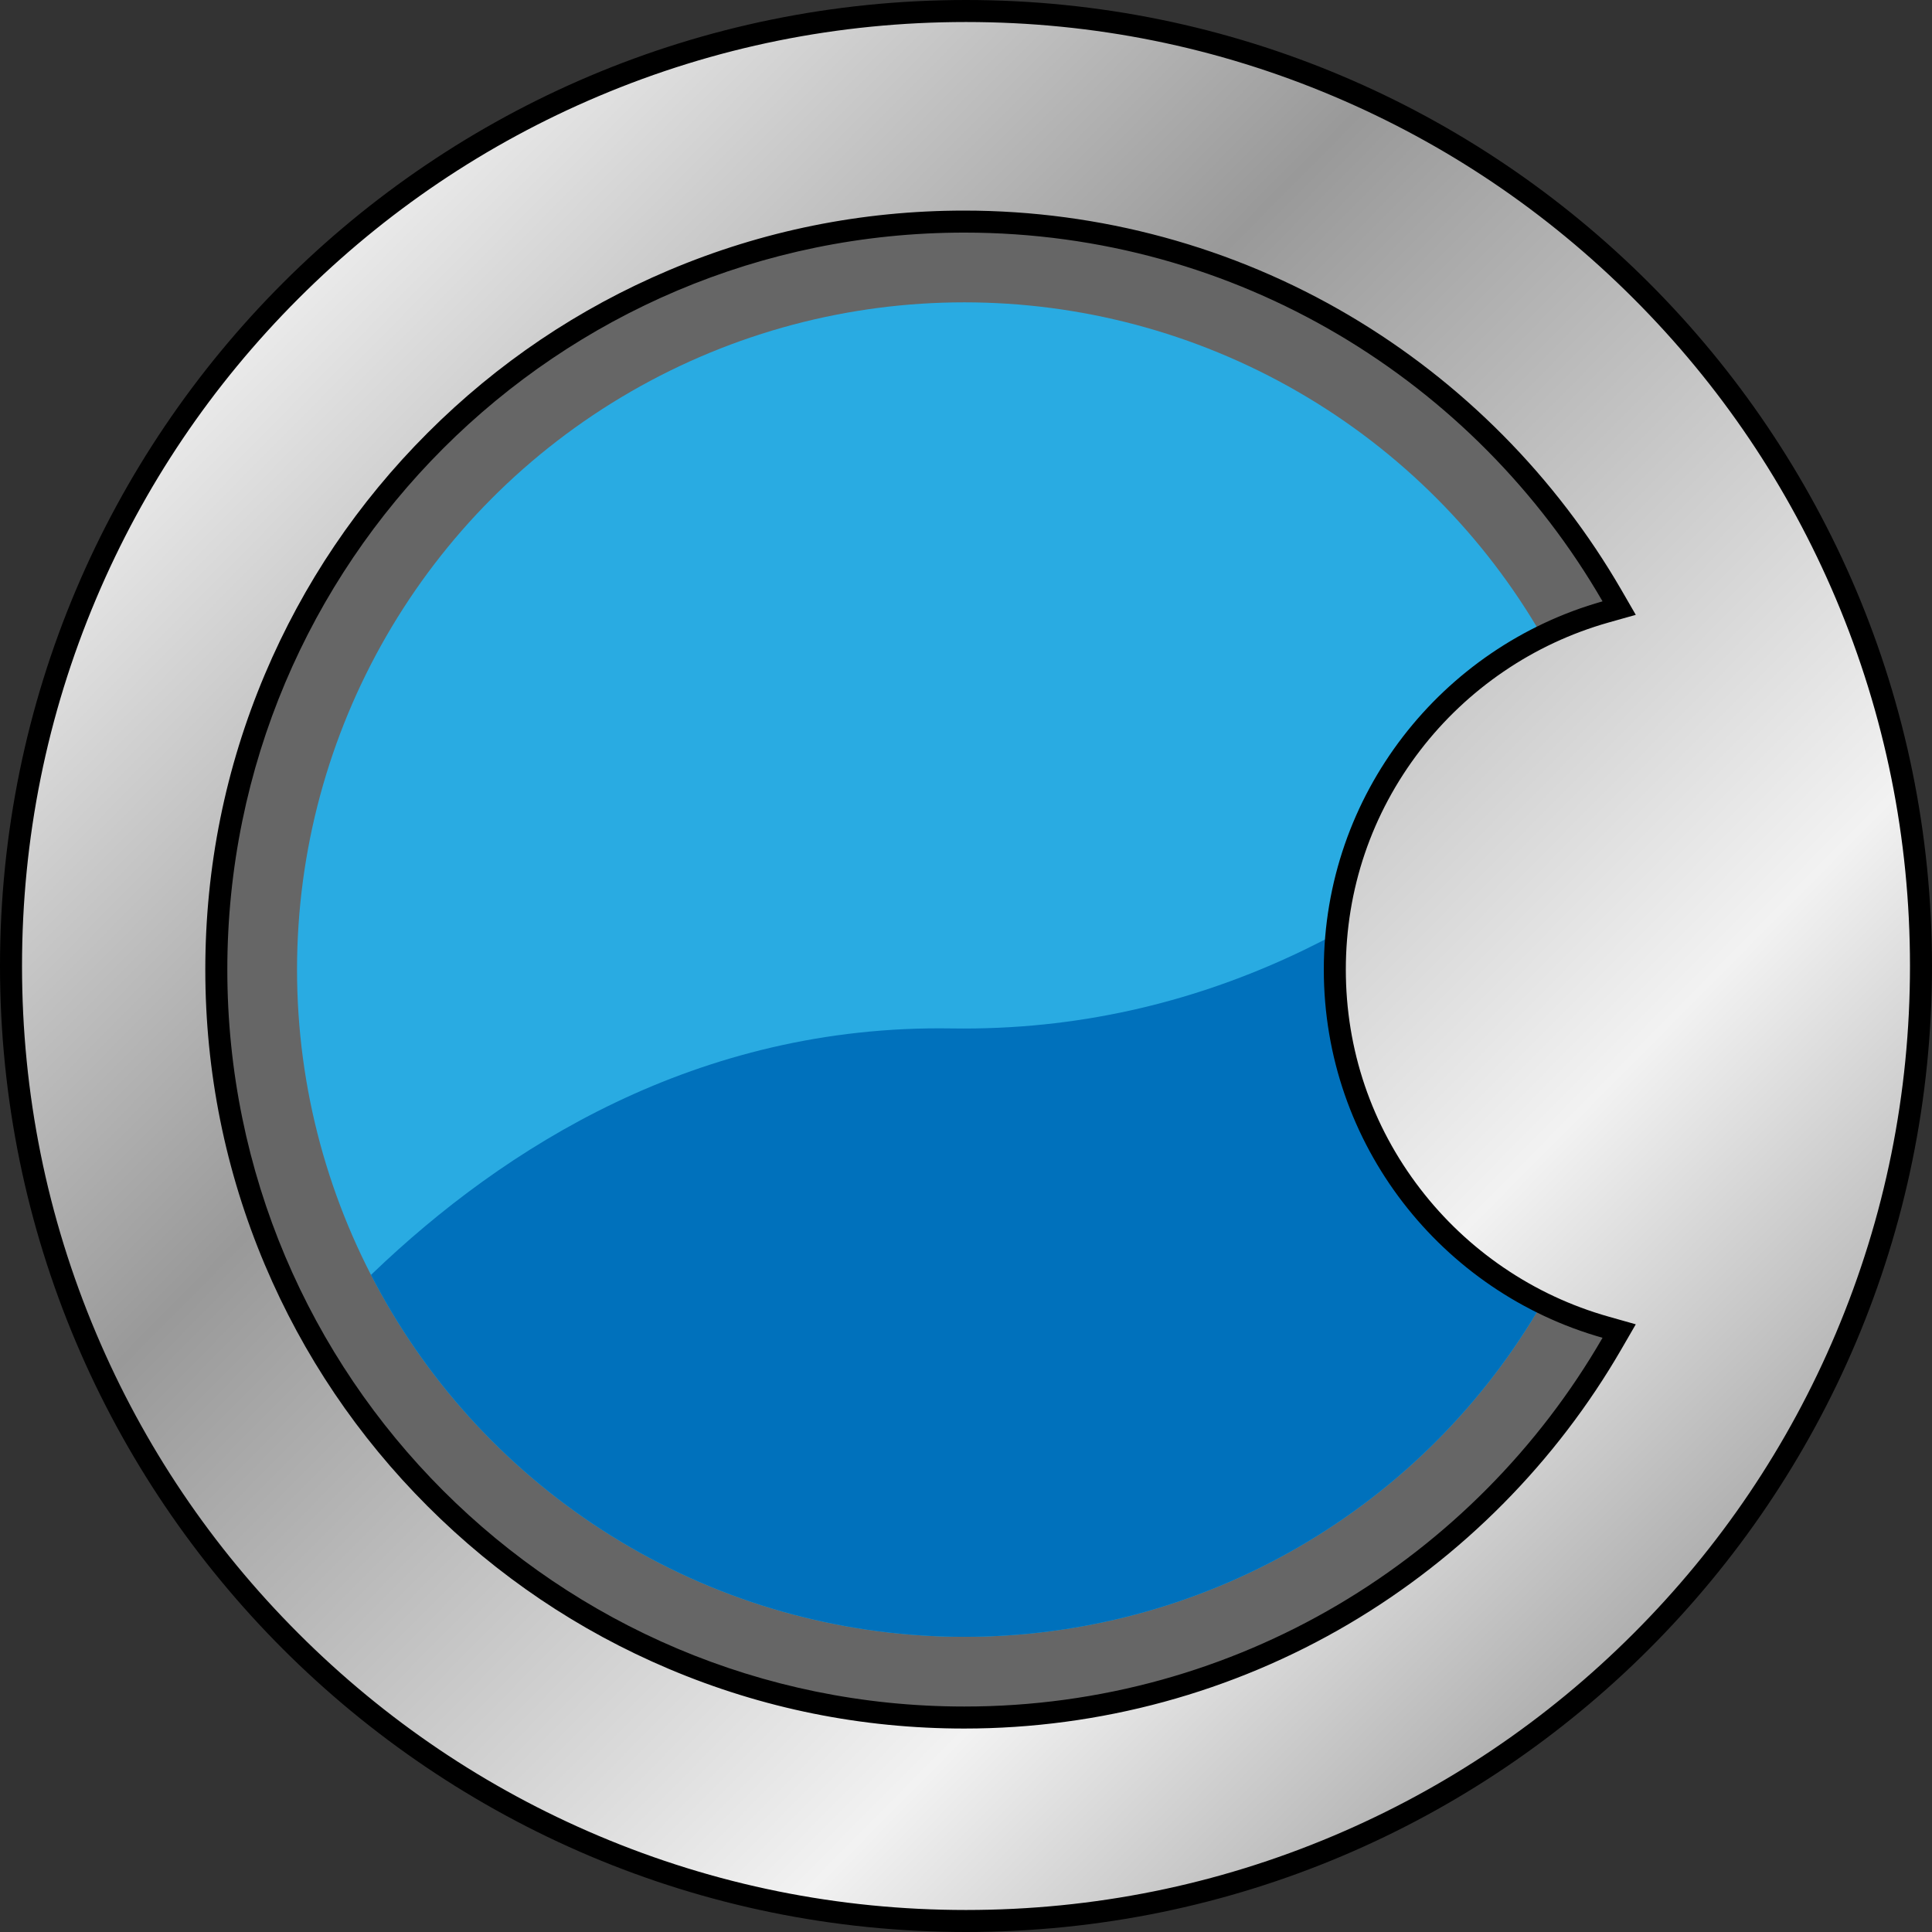<svg xmlns="http://www.w3.org/2000/svg" xmlns:xlink="http://www.w3.org/1999/xlink" width="87.751" height="87.751" viewBox="0 0 87.751 87.751"><rect x="0" y="0" width="87.751" height="87.751" fill="#333333" stroke="none"/><defs><clipPath id="a"><circle cx="30.306" cy="30.306" r="30.306" fill="none"/></clipPath><linearGradient id="b" x1="0.08" y1="0.084" x2="1.026" y2="1.021" gradientUnits="objectBoundingBox"><stop offset="0" stop-color="#fff"/><stop offset="0.315" stop-color="#999"/><stop offset="0.66" stop-color="#f2f2f2"/><stop offset="1" stop-color="#666"/></linearGradient></defs><g transform="translate(8.016 8.164)" fill="#666" stroke="#000" stroke-miterlimit="10" stroke-width="1"><circle cx="35.776" cy="35.776" r="35.776" stroke="none"/><circle cx="35.776" cy="35.776" r="35.276" fill="none"/></g><g transform="translate(13.491 13.732)"><g clip-path="url(#a)"><g transform="translate(-5.475 -2.707)"><circle cx="31.866" cy="31.866" r="31.866" transform="translate(3.329)" fill="#29abe2"/><path d="M628.391,322.476s-12.11,21.8-35.2,21.438S558,366.381,558,366.381s33.483,22.97,59.461,6.839S628.391,322.476,628.391,322.476Z" transform="translate(-558 -308.228)" fill="#0071bc"/></g></g></g><g transform="translate(-542.315 -273.027)" stroke-miterlimit="10" fill="url(#b)"><path d="M 586.19 360.278 C 580.334 360.278 574.654 359.131 569.307 356.869 C 564.142 354.685 559.503 351.557 555.519 347.574 C 551.536 343.59 548.408 338.951 546.223 333.786 C 543.962 328.439 542.815 322.759 542.815 316.903 C 542.815 311.047 543.962 305.366 546.223 300.019 C 548.408 294.854 551.536 290.215 555.519 286.232 C 559.503 282.248 564.142 279.12 569.307 276.936 C 574.654 274.674 580.334 273.527 586.19 273.527 C 592.046 273.527 597.727 274.674 603.074 276.936 C 608.239 279.12 612.878 282.248 616.862 286.232 C 620.845 290.215 623.973 294.854 626.157 300.019 C 628.419 305.366 629.566 311.047 629.566 316.903 C 629.566 322.759 628.419 328.439 626.157 333.786 C 623.973 338.951 620.845 343.59 616.862 347.574 C 612.878 351.557 608.239 354.685 603.074 356.869 C 597.727 359.131 592.046 360.278 586.19 360.278 Z M 586.113 283.092 C 581.526 283.092 577.077 283.99 572.889 285.762 C 568.843 287.473 565.21 289.923 562.09 293.042 C 558.97 296.162 556.521 299.795 554.81 303.841 C 553.038 308.03 552.14 312.479 552.14 317.065 C 552.14 321.651 553.038 326.1 554.81 330.289 C 556.521 334.334 558.97 337.967 562.09 341.087 C 565.21 344.207 568.843 346.656 572.889 348.367 C 577.077 350.139 581.526 351.037 586.113 351.037 C 592.182 351.037 598.139 349.415 603.338 346.347 C 608.383 343.37 612.601 339.114 615.535 334.04 L 615.857 333.483 L 615.238 333.308 C 613.487 332.813 611.833 332.041 610.325 331.012 C 608.838 329.998 607.527 328.761 606.43 327.334 C 604.148 324.368 602.942 320.817 602.942 317.065 C 602.942 313.312 604.148 309.761 606.43 306.795 C 607.527 305.369 608.838 304.131 610.325 303.117 C 611.833 302.089 613.487 301.316 615.238 300.821 L 615.857 300.646 L 615.535 300.09 C 612.601 295.015 608.384 290.76 603.338 287.782 C 598.139 284.714 592.182 283.092 586.113 283.092 Z" stroke="none"/><path d="M 586.19 274.027 C 580.402 274.027 574.787 275.161 569.502 277.396 C 564.396 279.555 559.811 282.647 555.873 286.585 C 551.935 290.523 548.843 295.109 546.684 300.214 C 544.448 305.499 543.315 311.114 543.315 316.903 C 543.315 322.691 544.448 328.306 546.684 333.591 C 548.843 338.697 551.935 343.282 555.873 347.22 C 559.811 351.158 564.396 354.25 569.502 356.409 C 574.787 358.644 580.402 359.778 586.19 359.778 C 591.979 359.778 597.594 358.644 602.879 356.409 C 607.985 354.25 612.57 351.158 616.508 347.22 C 620.446 343.282 623.538 338.697 625.697 333.591 C 627.932 328.306 629.066 322.691 629.066 316.903 C 629.066 311.114 627.932 305.499 625.697 300.214 C 623.538 295.109 620.446 290.523 616.508 286.585 C 612.57 282.647 607.985 279.555 602.879 277.396 C 597.594 275.161 591.979 274.027 586.19 274.027 M 586.113 351.537 C 581.459 351.537 576.944 350.626 572.694 348.828 C 568.589 347.092 564.902 344.606 561.737 341.441 C 558.571 338.275 556.086 334.588 554.349 330.483 C 552.552 326.233 551.64 321.718 551.64 317.065 C 551.64 312.411 552.552 307.897 554.349 303.646 C 556.086 299.541 558.571 295.854 561.737 292.689 C 564.902 289.523 568.589 287.038 572.694 285.302 C 576.944 283.504 581.459 282.592 586.113 282.592 C 592.272 282.592 598.316 284.238 603.592 287.352 C 608.712 290.373 612.991 294.691 615.968 299.839 L 616.612 300.953 L 615.374 301.302 C 613.675 301.783 612.07 302.532 610.607 303.53 C 609.163 304.515 607.891 305.715 606.826 307.1 C 604.612 309.978 603.442 313.424 603.442 317.065 C 603.442 320.706 604.612 324.151 606.826 327.029 C 607.891 328.414 609.163 329.615 610.607 330.599 C 612.07 331.597 613.675 332.347 615.374 332.827 L 616.612 333.177 L 615.968 334.29 C 612.991 339.439 608.712 343.757 603.592 346.778 C 598.316 349.891 592.272 351.537 586.113 351.537 M 586.19 273.027 C 610.422 273.027 630.066 292.671 630.066 316.903 C 630.066 341.134 610.422 360.778 586.19 360.778 C 561.959 360.778 542.315 341.134 542.315 316.903 C 542.315 292.671 561.959 273.027 586.19 273.027 Z M 586.113 350.537 C 598.504 350.537 609.315 343.798 615.102 333.789 C 607.799 331.725 602.442 325.028 602.442 317.065 C 602.442 309.101 607.799 302.404 615.102 300.34 C 609.315 290.331 598.504 283.592 586.113 283.592 C 567.626 283.592 552.64 298.578 552.64 317.065 C 552.64 335.551 567.626 350.537 586.113 350.537 Z" stroke="none" fill="#000"/></g></svg>